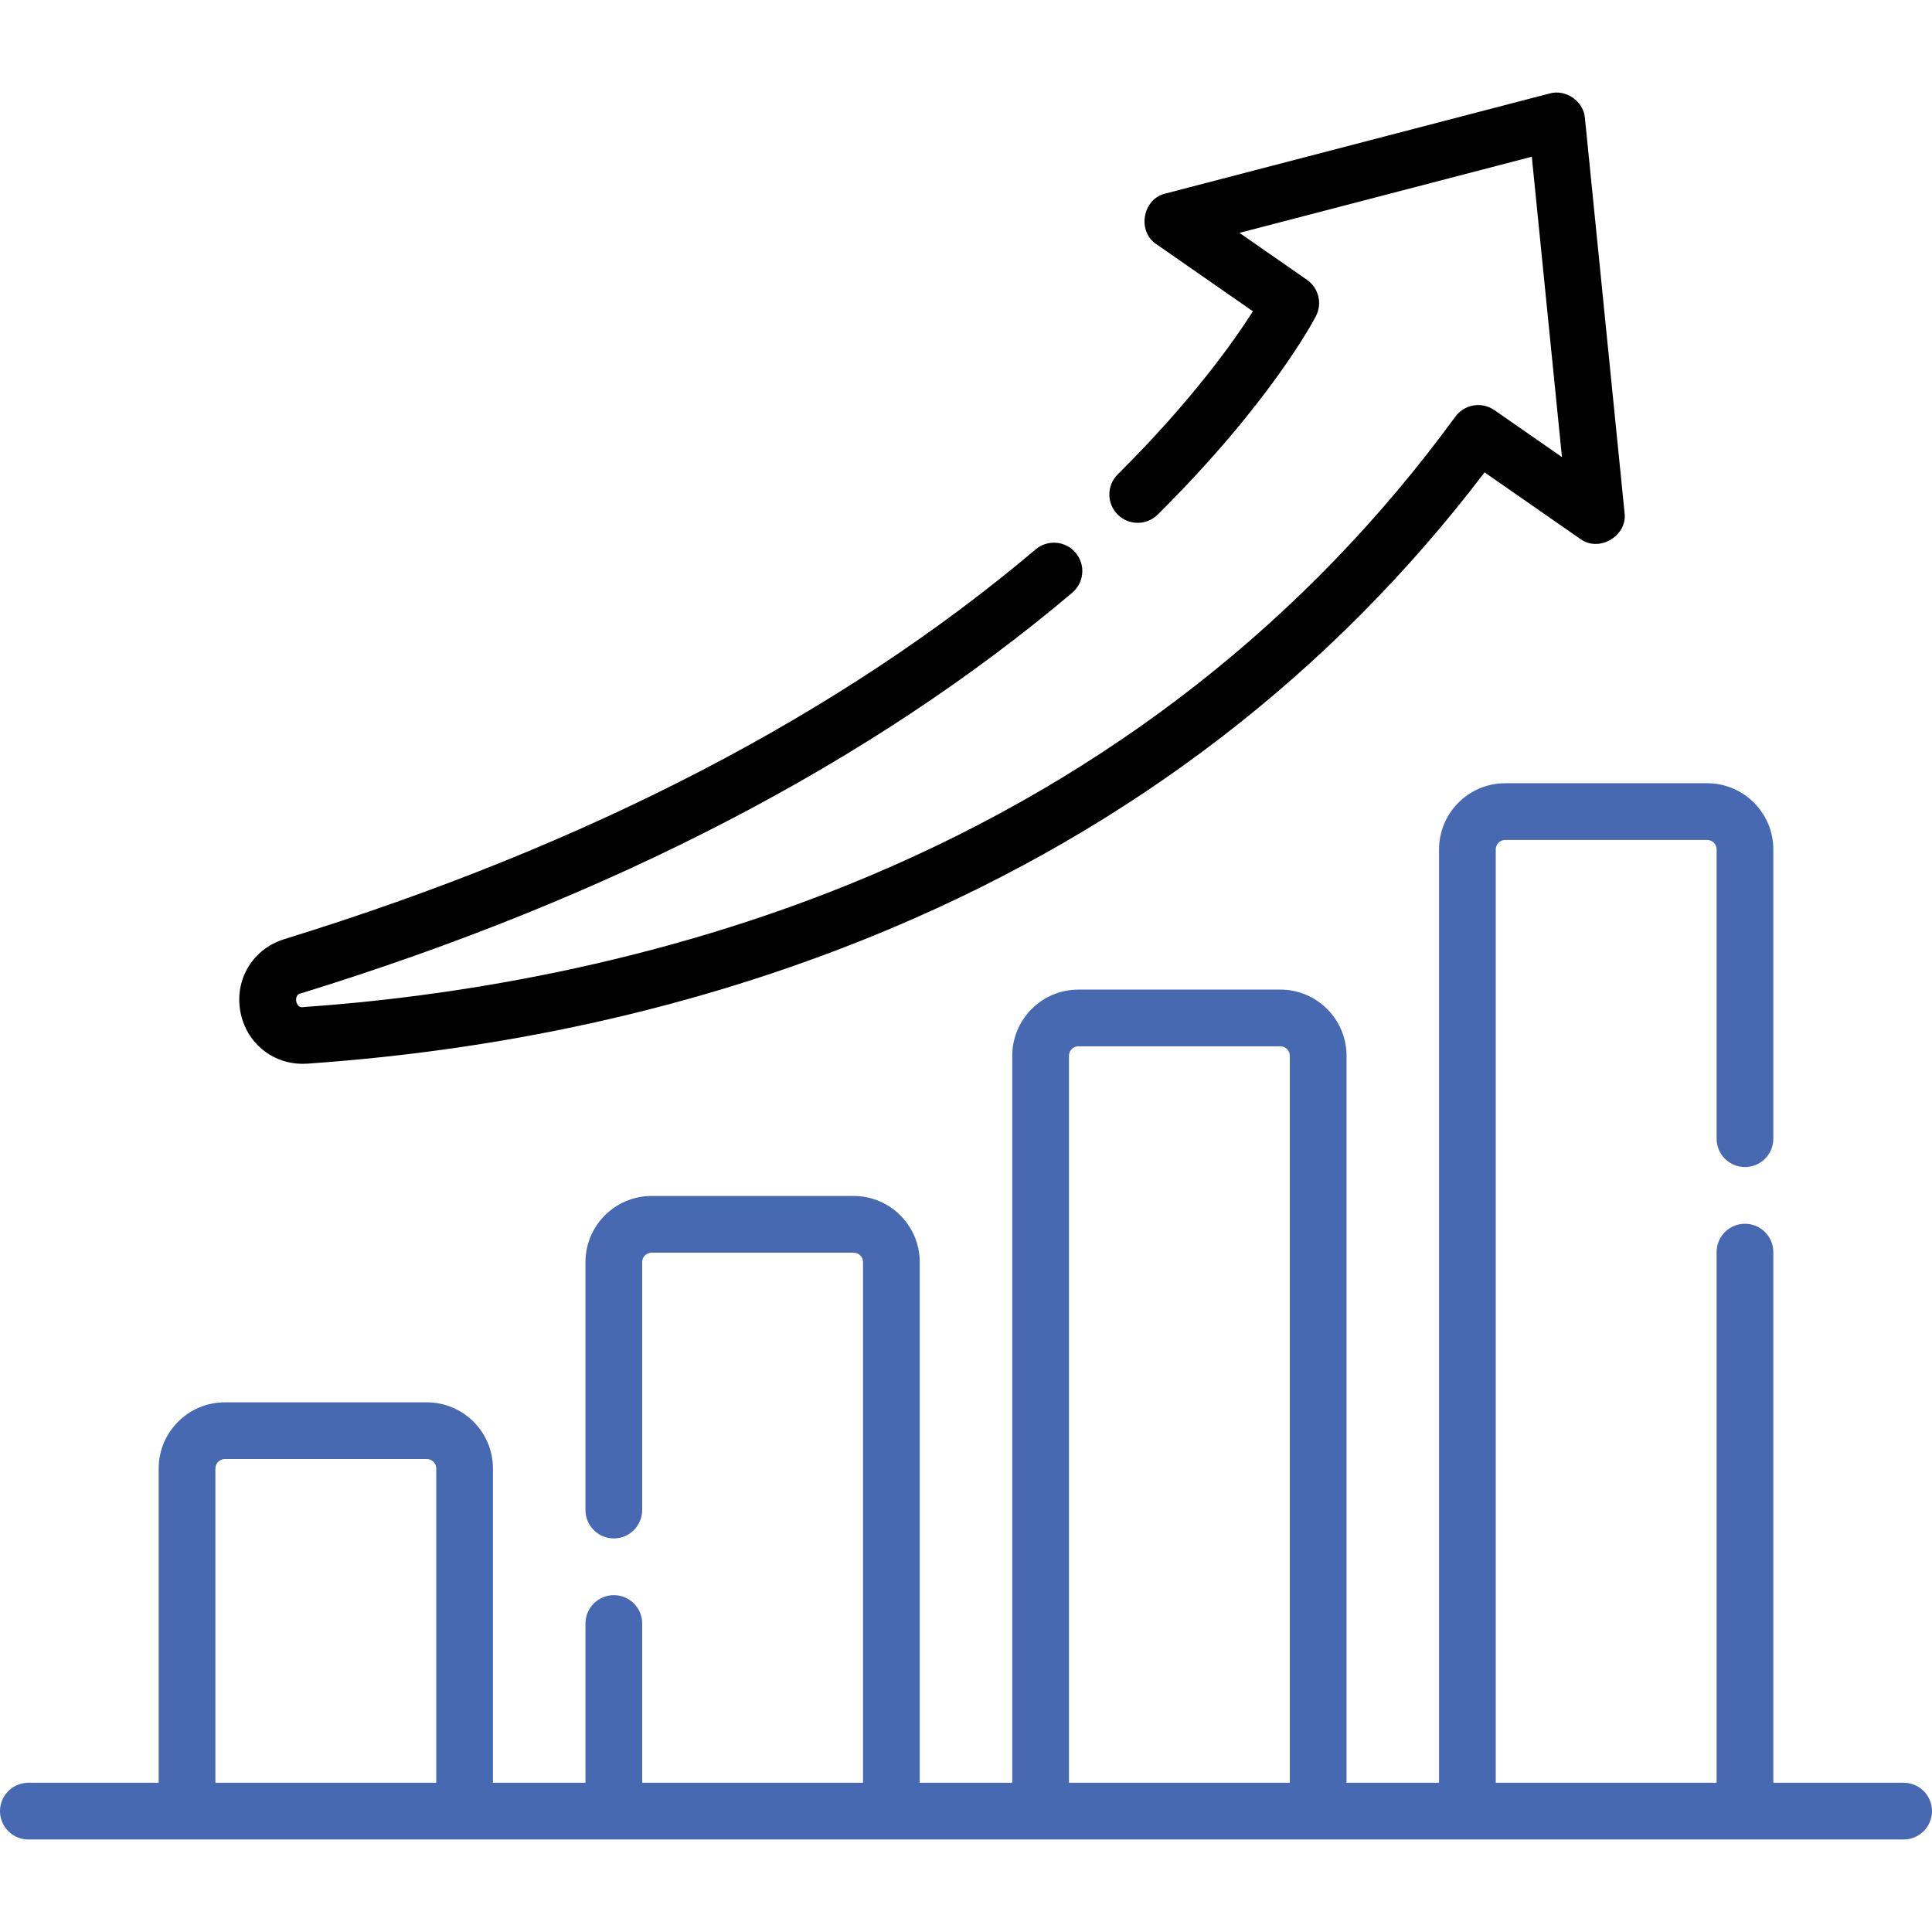 <svg width="512" height="512" viewBox="0 0 512 512" fill="none" xmlns="http://www.w3.org/2000/svg">
<path d="M504.485 472.452H469.948V331.824C469.948 327.674 466.583 324.309 462.433 324.309C458.283 324.309 454.919 327.674 454.919 331.824V472.452H396.392V225.099C396.392 223.718 397.515 222.594 398.897 222.594H452.414C453.794 222.594 454.919 223.718 454.919 225.099V301.765C454.919 305.916 458.283 309.28 462.433 309.28C466.583 309.28 469.948 305.916 469.948 301.765V225.099C469.948 215.431 462.082 207.564 452.414 207.564H398.897C389.229 207.564 381.363 215.431 381.363 225.099V472.453H356.844V279.788C356.844 270.12 348.978 262.253 339.31 262.253H285.793C276.124 262.253 268.259 270.12 268.259 279.788V472.453H243.74V334.476C243.74 324.808 235.875 316.942 226.206 316.942H172.689C163.021 316.942 155.155 324.808 155.155 334.476V400.187C155.155 404.337 158.52 407.701 162.67 407.701C166.82 407.701 170.184 404.337 170.184 400.187V334.476C170.184 333.095 171.309 331.971 172.689 331.971H226.206C227.588 331.971 228.711 333.095 228.711 334.476V472.452H170.184V430.245C170.184 426.095 166.82 422.731 162.67 422.731C158.52 422.731 155.155 426.095 155.155 430.245V472.452H130.636V389.165C130.636 379.497 122.771 371.631 113.102 371.631H59.586C49.919 371.631 42.052 379.497 42.052 389.165V472.452H7.515C3.365 472.452 0 475.816 0 479.966C0 484.117 3.365 487.481 7.515 487.481H504.485C508.635 487.481 512 484.117 512 479.966C512 475.816 508.635 472.452 504.485 472.452ZM283.288 279.788C283.288 278.407 284.412 277.283 285.793 277.283H339.31C340.69 277.283 341.815 278.407 341.815 279.788V472.453H283.288V279.788ZM57.081 389.165C57.081 387.784 58.206 386.66 59.586 386.66H113.103C114.485 386.66 115.608 387.784 115.608 389.165V472.452H57.081V389.165Z" fill="#4769B1"/>
<path d="M80.246 281.919C80.657 281.919 81.073 281.903 81.49 281.875C136.91 278.026 189.025 265.931 236.389 245.927C300.165 218.991 352.963 178.387 393.424 125.182L418.752 142.793C423.742 146.513 431.344 142.041 430.519 135.872L420.021 31.3C419.68 26.834 414.957 23.549 410.65 24.778L308.873 51.286C302.797 52.657 301.25 61.344 306.476 64.728L332.035 82.499C326.95 90.489 315.747 106.331 296.211 125.708C293.265 128.632 293.246 133.389 296.168 136.335C299.091 139.282 303.849 139.301 306.795 136.378C336.911 106.505 348.281 84.662 348.75 83.747C350.466 80.399 349.442 76.297 346.353 74.149L328.468 61.713L405.945 41.535L413.936 121.137L396.036 108.692C392.684 106.362 388.088 107.133 385.679 110.428C346.304 164.303 294.107 205.234 230.541 232.081C173.453 256.192 117.41 264.313 80.45 266.881C78.291 267.434 77.636 263.469 79.787 263.239C162.123 237.83 230.884 202.111 284.161 157.073C287.331 154.393 287.728 149.652 285.049 146.483C282.37 143.314 277.627 142.915 274.459 145.595C222.736 189.32 155.748 224.069 75.356 248.878C67.008 251.454 62.109 259.551 63.708 268.13C65.228 276.287 72.079 281.919 80.246 281.919Z" fill="black"/>
</svg>
